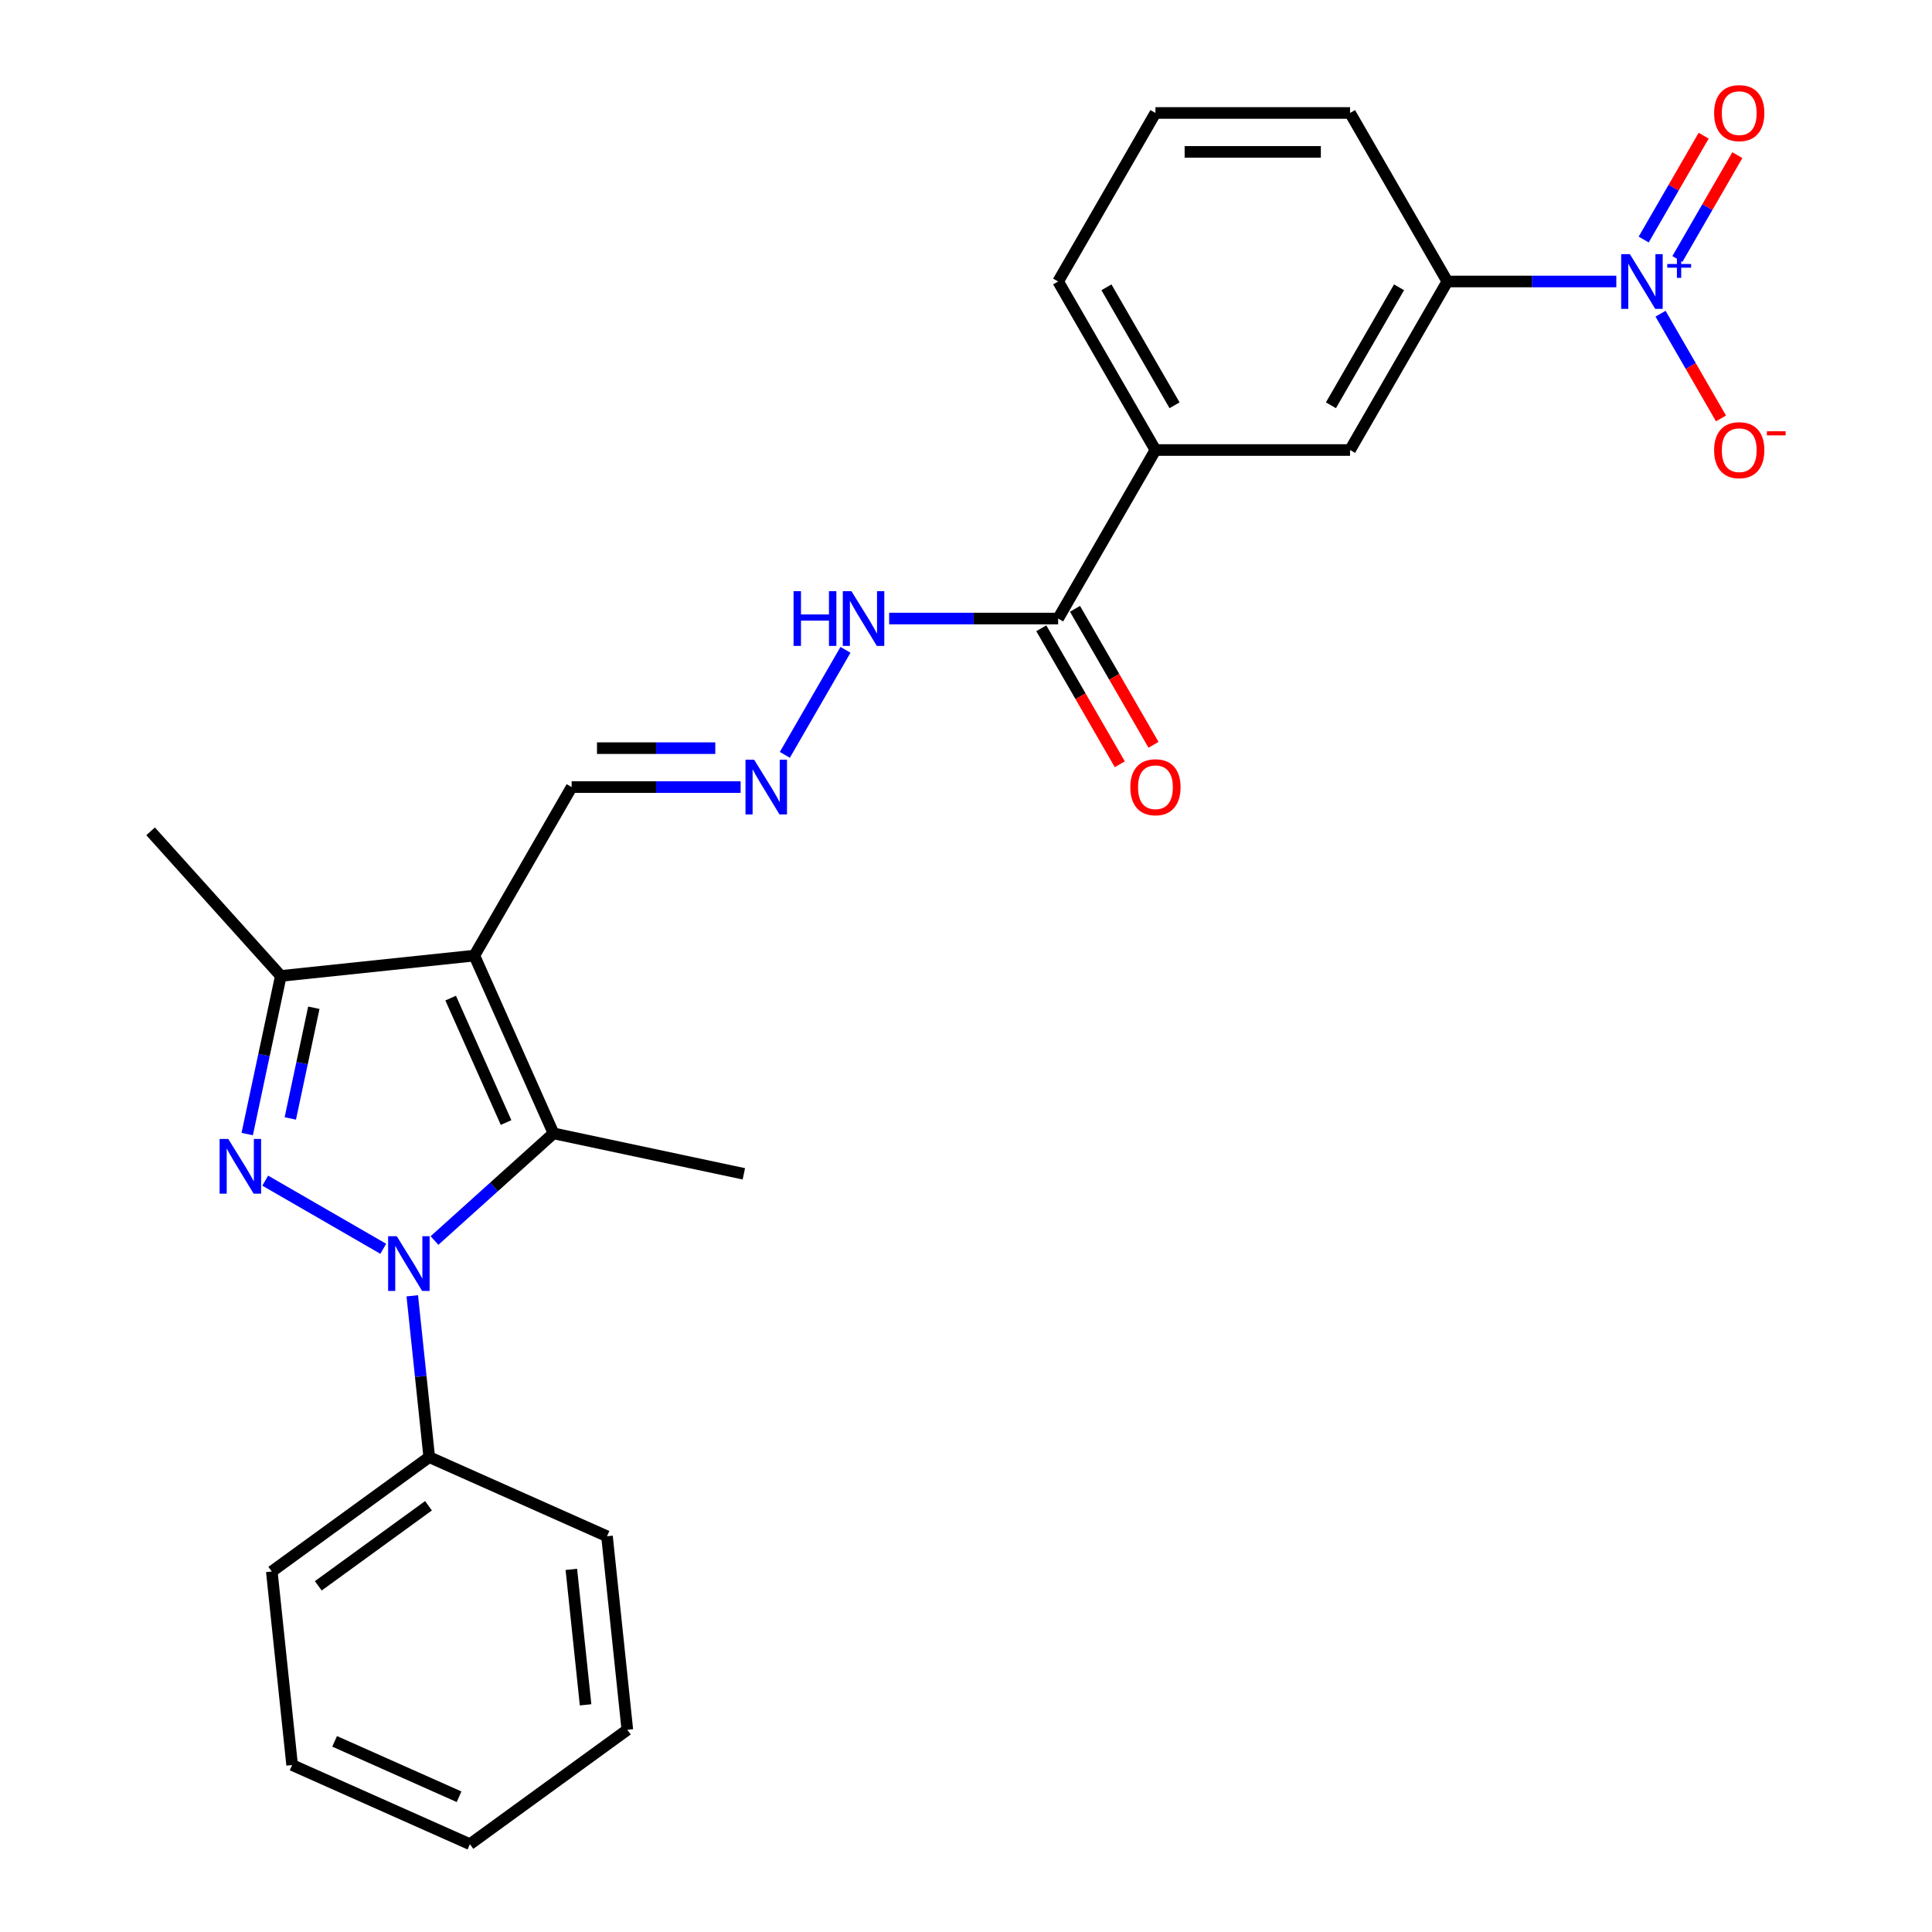 <?xml version='1.0' encoding='iso-8859-1'?>
<svg version='1.1' baseProfile='full'
              xmlns='http://www.w3.org/2000/svg'
                      xmlns:rdkit='http://www.rdkit.org/xml'
                      xmlns:xlink='http://www.w3.org/1999/xlink'
                  xml:space='preserve'
width='1000px' height='1000px' viewBox='0 0 1000 1000'>
<!-- END OF HEADER -->
<rect style='opacity:1.0;fill:#FFFFFF;stroke:none' width='1000' height='1000' x='0' y='0'> </rect>
<path class='bond-0' d='M 198.379,646.375 L 137.283,611.101' style='fill:none;fill-rule:evenodd;stroke:#0000FF;stroke-width:6px;stroke-linecap:butt;stroke-linejoin:miter;stroke-opacity:1' />
<path class='bond-2' d='M 224.895,642.092 L 255.693,614.362' style='fill:none;fill-rule:evenodd;stroke:#0000FF;stroke-width:6px;stroke-linecap:butt;stroke-linejoin:miter;stroke-opacity:1' />
<path class='bond-2' d='M 255.693,614.362 L 286.49,586.632' style='fill:none;fill-rule:evenodd;stroke:#000000;stroke-width:6px;stroke-linecap:butt;stroke-linejoin:miter;stroke-opacity:1' />
<path class='bond-12' d='M 213.39,670.708 L 217.778,712.455' style='fill:none;fill-rule:evenodd;stroke:#0000FF;stroke-width:6px;stroke-linecap:butt;stroke-linejoin:miter;stroke-opacity:1' />
<path class='bond-12' d='M 217.778,712.455 L 222.166,754.202' style='fill:none;fill-rule:evenodd;stroke:#000000;stroke-width:6px;stroke-linecap:butt;stroke-linejoin:miter;stroke-opacity:1' />
<path class='bond-3' d='M 127.953,586.99 L 136.651,546.067' style='fill:none;fill-rule:evenodd;stroke:#0000FF;stroke-width:6px;stroke-linecap:butt;stroke-linejoin:miter;stroke-opacity:1' />
<path class='bond-3' d='M 136.651,546.067 L 145.35,505.145' style='fill:none;fill-rule:evenodd;stroke:#000000;stroke-width:6px;stroke-linecap:butt;stroke-linejoin:miter;stroke-opacity:1' />
<path class='bond-3' d='M 150.267,578.901 L 156.356,550.256' style='fill:none;fill-rule:evenodd;stroke:#0000FF;stroke-width:6px;stroke-linecap:butt;stroke-linejoin:miter;stroke-opacity:1' />
<path class='bond-3' d='M 156.356,550.256 L 162.445,521.61' style='fill:none;fill-rule:evenodd;stroke:#000000;stroke-width:6px;stroke-linecap:butt;stroke-linejoin:miter;stroke-opacity:1' />
<path class='bond-1' d='M 245.522,494.617 L 286.49,586.632' style='fill:none;fill-rule:evenodd;stroke:#000000;stroke-width:6px;stroke-linecap:butt;stroke-linejoin:miter;stroke-opacity:1' />
<path class='bond-1' d='M 233.264,516.613 L 261.941,581.024' style='fill:none;fill-rule:evenodd;stroke:#000000;stroke-width:6px;stroke-linecap:butt;stroke-linejoin:miter;stroke-opacity:1' />
<path class='bond-11' d='M 245.522,494.617 L 295.884,407.387' style='fill:none;fill-rule:evenodd;stroke:#000000;stroke-width:6px;stroke-linecap:butt;stroke-linejoin:miter;stroke-opacity:1' />
<path class='bond-26' d='M 245.522,494.617 L 145.35,505.145' style='fill:none;fill-rule:evenodd;stroke:#000000;stroke-width:6px;stroke-linecap:butt;stroke-linejoin:miter;stroke-opacity:1' />
<path class='bond-16' d='M 286.49,586.632 L 385.012,607.574' style='fill:none;fill-rule:evenodd;stroke:#000000;stroke-width:6px;stroke-linecap:butt;stroke-linejoin:miter;stroke-opacity:1' />
<path class='bond-17' d='M 145.35,505.145 L 77.952,430.293' style='fill:none;fill-rule:evenodd;stroke:#000000;stroke-width:6px;stroke-linecap:butt;stroke-linejoin:miter;stroke-opacity:1' />
<path class='bond-4' d='M 836.606,145.699 L 792.873,145.699' style='fill:none;fill-rule:evenodd;stroke:#0000FF;stroke-width:6px;stroke-linecap:butt;stroke-linejoin:miter;stroke-opacity:1' />
<path class='bond-4' d='M 792.873,145.699 L 749.14,145.699' style='fill:none;fill-rule:evenodd;stroke:#000000;stroke-width:6px;stroke-linecap:butt;stroke-linejoin:miter;stroke-opacity:1' />
<path class='bond-10' d='M 859.493,162.377 L 875.138,189.475' style='fill:none;fill-rule:evenodd;stroke:#0000FF;stroke-width:6px;stroke-linecap:butt;stroke-linejoin:miter;stroke-opacity:1' />
<path class='bond-10' d='M 875.138,189.475 L 890.782,216.572' style='fill:none;fill-rule:evenodd;stroke:#FF0000;stroke-width:6px;stroke-linecap:butt;stroke-linejoin:miter;stroke-opacity:1' />
<path class='bond-13' d='M 868.216,134.057 L 883.734,107.18' style='fill:none;fill-rule:evenodd;stroke:#0000FF;stroke-width:6px;stroke-linecap:butt;stroke-linejoin:miter;stroke-opacity:1' />
<path class='bond-13' d='M 883.734,107.18 L 899.251,80.303' style='fill:none;fill-rule:evenodd;stroke:#FF0000;stroke-width:6px;stroke-linecap:butt;stroke-linejoin:miter;stroke-opacity:1' />
<path class='bond-13' d='M 850.77,123.985 L 866.288,97.108' style='fill:none;fill-rule:evenodd;stroke:#0000FF;stroke-width:6px;stroke-linecap:butt;stroke-linejoin:miter;stroke-opacity:1' />
<path class='bond-13' d='M 866.288,97.108 L 881.805,70.231' style='fill:none;fill-rule:evenodd;stroke:#FF0000;stroke-width:6px;stroke-linecap:butt;stroke-linejoin:miter;stroke-opacity:1' />
<path class='bond-5' d='M 749.14,145.699 L 698.778,232.929' style='fill:none;fill-rule:evenodd;stroke:#000000;stroke-width:6px;stroke-linecap:butt;stroke-linejoin:miter;stroke-opacity:1' />
<path class='bond-5' d='M 724.14,148.711 L 688.887,209.772' style='fill:none;fill-rule:evenodd;stroke:#000000;stroke-width:6px;stroke-linecap:butt;stroke-linejoin:miter;stroke-opacity:1' />
<path class='bond-28' d='M 749.14,145.699 L 698.778,58.47' style='fill:none;fill-rule:evenodd;stroke:#000000;stroke-width:6px;stroke-linecap:butt;stroke-linejoin:miter;stroke-opacity:1' />
<path class='bond-6' d='M 547.693,320.158 L 503.96,320.158' style='fill:none;fill-rule:evenodd;stroke:#000000;stroke-width:6px;stroke-linecap:butt;stroke-linejoin:miter;stroke-opacity:1' />
<path class='bond-6' d='M 503.96,320.158 L 460.227,320.158' style='fill:none;fill-rule:evenodd;stroke:#0000FF;stroke-width:6px;stroke-linecap:butt;stroke-linejoin:miter;stroke-opacity:1' />
<path class='bond-7' d='M 547.693,320.158 L 598.055,232.929' style='fill:none;fill-rule:evenodd;stroke:#000000;stroke-width:6px;stroke-linecap:butt;stroke-linejoin:miter;stroke-opacity:1' />
<path class='bond-15' d='M 538.97,325.194 L 559.29,360.39' style='fill:none;fill-rule:evenodd;stroke:#000000;stroke-width:6px;stroke-linecap:butt;stroke-linejoin:miter;stroke-opacity:1' />
<path class='bond-15' d='M 559.29,360.39 L 579.61,395.585' style='fill:none;fill-rule:evenodd;stroke:#FF0000;stroke-width:6px;stroke-linecap:butt;stroke-linejoin:miter;stroke-opacity:1' />
<path class='bond-15' d='M 556.416,315.122 L 576.736,350.317' style='fill:none;fill-rule:evenodd;stroke:#000000;stroke-width:6px;stroke-linecap:butt;stroke-linejoin:miter;stroke-opacity:1' />
<path class='bond-15' d='M 576.736,350.317 L 597.056,385.513' style='fill:none;fill-rule:evenodd;stroke:#FF0000;stroke-width:6px;stroke-linecap:butt;stroke-linejoin:miter;stroke-opacity:1' />
<path class='bond-8' d='M 598.055,232.929 L 698.778,232.929' style='fill:none;fill-rule:evenodd;stroke:#000000;stroke-width:6px;stroke-linecap:butt;stroke-linejoin:miter;stroke-opacity:1' />
<path class='bond-19' d='M 598.055,232.929 L 547.693,145.699' style='fill:none;fill-rule:evenodd;stroke:#000000;stroke-width:6px;stroke-linecap:butt;stroke-linejoin:miter;stroke-opacity:1' />
<path class='bond-19' d='M 607.946,209.772 L 572.693,148.711' style='fill:none;fill-rule:evenodd;stroke:#000000;stroke-width:6px;stroke-linecap:butt;stroke-linejoin:miter;stroke-opacity:1' />
<path class='bond-9' d='M 383.349,407.387 L 339.616,407.387' style='fill:none;fill-rule:evenodd;stroke:#0000FF;stroke-width:6px;stroke-linecap:butt;stroke-linejoin:miter;stroke-opacity:1' />
<path class='bond-9' d='M 339.616,407.387 L 295.884,407.387' style='fill:none;fill-rule:evenodd;stroke:#000000;stroke-width:6px;stroke-linecap:butt;stroke-linejoin:miter;stroke-opacity:1' />
<path class='bond-9' d='M 370.229,387.243 L 339.616,387.243' style='fill:none;fill-rule:evenodd;stroke:#0000FF;stroke-width:6px;stroke-linecap:butt;stroke-linejoin:miter;stroke-opacity:1' />
<path class='bond-9' d='M 339.616,387.243 L 309.003,387.243' style='fill:none;fill-rule:evenodd;stroke:#000000;stroke-width:6px;stroke-linecap:butt;stroke-linejoin:miter;stroke-opacity:1' />
<path class='bond-14' d='M 406.236,390.709 L 437.618,336.355' style='fill:none;fill-rule:evenodd;stroke:#0000FF;stroke-width:6px;stroke-linecap:butt;stroke-linejoin:miter;stroke-opacity:1' />
<path class='bond-21' d='M 222.166,754.202 L 140.679,813.405' style='fill:none;fill-rule:evenodd;stroke:#000000;stroke-width:6px;stroke-linecap:butt;stroke-linejoin:miter;stroke-opacity:1' />
<path class='bond-21' d='M 221.784,779.38 L 164.743,820.822' style='fill:none;fill-rule:evenodd;stroke:#000000;stroke-width:6px;stroke-linecap:butt;stroke-linejoin:miter;stroke-opacity:1' />
<path class='bond-22' d='M 222.166,754.202 L 314.182,795.17' style='fill:none;fill-rule:evenodd;stroke:#000000;stroke-width:6px;stroke-linecap:butt;stroke-linejoin:miter;stroke-opacity:1' />
<path class='bond-18' d='M 698.778,58.47 L 598.055,58.47' style='fill:none;fill-rule:evenodd;stroke:#000000;stroke-width:6px;stroke-linecap:butt;stroke-linejoin:miter;stroke-opacity:1' />
<path class='bond-18' d='M 683.67,78.615 L 613.163,78.615' style='fill:none;fill-rule:evenodd;stroke:#000000;stroke-width:6px;stroke-linecap:butt;stroke-linejoin:miter;stroke-opacity:1' />
<path class='bond-20' d='M 547.693,145.699 L 598.055,58.47' style='fill:none;fill-rule:evenodd;stroke:#000000;stroke-width:6px;stroke-linecap:butt;stroke-linejoin:miter;stroke-opacity:1' />
<path class='bond-24' d='M 140.679,813.405 L 151.207,913.577' style='fill:none;fill-rule:evenodd;stroke:#000000;stroke-width:6px;stroke-linecap:butt;stroke-linejoin:miter;stroke-opacity:1' />
<path class='bond-23' d='M 314.182,795.17 L 324.71,895.342' style='fill:none;fill-rule:evenodd;stroke:#000000;stroke-width:6px;stroke-linecap:butt;stroke-linejoin:miter;stroke-opacity:1' />
<path class='bond-23' d='M 295.726,812.301 L 303.096,882.421' style='fill:none;fill-rule:evenodd;stroke:#000000;stroke-width:6px;stroke-linecap:butt;stroke-linejoin:miter;stroke-opacity:1' />
<path class='bond-25' d='M 324.71,895.342 L 243.223,954.545' style='fill:none;fill-rule:evenodd;stroke:#000000;stroke-width:6px;stroke-linecap:butt;stroke-linejoin:miter;stroke-opacity:1' />
<path class='bond-27' d='M 151.207,913.577 L 243.223,954.545' style='fill:none;fill-rule:evenodd;stroke:#000000;stroke-width:6px;stroke-linecap:butt;stroke-linejoin:miter;stroke-opacity:1' />
<path class='bond-27' d='M 173.203,901.319 L 237.614,929.997' style='fill:none;fill-rule:evenodd;stroke:#000000;stroke-width:6px;stroke-linecap:butt;stroke-linejoin:miter;stroke-opacity:1' />
<path  class='atom-0' d='M 205.377 639.87
L 214.657 654.87
Q 215.577 656.35, 217.057 659.03
Q 218.537 661.71, 218.617 661.87
L 218.617 639.87
L 222.377 639.87
L 222.377 668.19
L 218.497 668.19
L 208.537 651.79
Q 207.377 649.87, 206.137 647.67
Q 204.937 645.47, 204.577 644.79
L 204.577 668.19
L 200.897 668.19
L 200.897 639.87
L 205.377 639.87
' fill='#0000FF'/>
<path  class='atom-1' d='M 118.148 589.508
L 127.428 604.508
Q 128.348 605.988, 129.828 608.668
Q 131.308 611.348, 131.388 611.508
L 131.388 589.508
L 135.148 589.508
L 135.148 617.828
L 131.268 617.828
L 121.308 601.428
Q 120.148 599.508, 118.908 597.308
Q 117.708 595.108, 117.348 594.428
L 117.348 617.828
L 113.668 617.828
L 113.668 589.508
L 118.148 589.508
' fill='#0000FF'/>
<path  class='atom-5' d='M 843.604 131.539
L 852.884 146.539
Q 853.804 148.019, 855.284 150.699
Q 856.764 153.379, 856.844 153.539
L 856.844 131.539
L 860.604 131.539
L 860.604 159.859
L 856.724 159.859
L 846.764 143.459
Q 845.604 141.539, 844.364 139.339
Q 843.164 137.139, 842.804 136.459
L 842.804 159.859
L 839.124 159.859
L 839.124 131.539
L 843.604 131.539
' fill='#0000FF'/>
<path  class='atom-5' d='M 862.98 136.644
L 867.97 136.644
L 867.97 131.391
L 870.187 131.391
L 870.187 136.644
L 875.309 136.644
L 875.309 138.545
L 870.187 138.545
L 870.187 143.825
L 867.97 143.825
L 867.97 138.545
L 862.98 138.545
L 862.98 136.644
' fill='#0000FF'/>
<path  class='atom-10' d='M 390.347 393.227
L 399.627 408.227
Q 400.547 409.707, 402.027 412.387
Q 403.507 415.067, 403.587 415.227
L 403.587 393.227
L 407.347 393.227
L 407.347 421.547
L 403.467 421.547
L 393.507 405.147
Q 392.347 403.227, 391.107 401.027
Q 389.907 398.827, 389.547 398.147
L 389.547 421.547
L 385.867 421.547
L 385.867 393.227
L 390.347 393.227
' fill='#0000FF'/>
<path  class='atom-11' d='M 887.226 233.009
Q 887.226 226.209, 890.586 222.409
Q 893.946 218.609, 900.226 218.609
Q 906.506 218.609, 909.866 222.409
Q 913.226 226.209, 913.226 233.009
Q 913.226 239.889, 909.826 243.809
Q 906.426 247.689, 900.226 247.689
Q 893.986 247.689, 890.586 243.809
Q 887.226 239.929, 887.226 233.009
M 900.226 244.489
Q 904.546 244.489, 906.866 241.609
Q 909.226 238.689, 909.226 233.009
Q 909.226 227.449, 906.866 224.649
Q 904.546 221.809, 900.226 221.809
Q 895.906 221.809, 893.546 224.609
Q 891.226 227.409, 891.226 233.009
Q 891.226 238.729, 893.546 241.609
Q 895.906 244.489, 900.226 244.489
' fill='#FF0000'/>
<path  class='atom-11' d='M 914.546 223.231
L 924.235 223.231
L 924.235 225.343
L 914.546 225.343
L 914.546 223.231
' fill='#FF0000'/>
<path  class='atom-14' d='M 887.226 58.55
Q 887.226 51.75, 890.586 47.95
Q 893.946 44.15, 900.226 44.15
Q 906.506 44.15, 909.866 47.95
Q 913.226 51.75, 913.226 58.55
Q 913.226 65.43, 909.826 69.35
Q 906.426 73.23, 900.226 73.23
Q 893.986 73.23, 890.586 69.35
Q 887.226 65.47, 887.226 58.55
M 900.226 70.03
Q 904.546 70.03, 906.866 67.15
Q 909.226 64.23, 909.226 58.55
Q 909.226 52.99, 906.866 50.19
Q 904.546 47.35, 900.226 47.35
Q 895.906 47.35, 893.546 50.15
Q 891.226 52.95, 891.226 58.55
Q 891.226 64.27, 893.546 67.15
Q 895.906 70.03, 900.226 70.03
' fill='#FF0000'/>
<path  class='atom-15' d='M 410.749 305.998
L 414.589 305.998
L 414.589 318.038
L 429.069 318.038
L 429.069 305.998
L 432.909 305.998
L 432.909 334.318
L 429.069 334.318
L 429.069 321.238
L 414.589 321.238
L 414.589 334.318
L 410.749 334.318
L 410.749 305.998
' fill='#0000FF'/>
<path  class='atom-15' d='M 440.709 305.998
L 449.989 320.998
Q 450.909 322.478, 452.389 325.158
Q 453.869 327.838, 453.949 327.998
L 453.949 305.998
L 457.709 305.998
L 457.709 334.318
L 453.829 334.318
L 443.869 317.918
Q 442.709 315.998, 441.469 313.798
Q 440.269 311.598, 439.909 310.918
L 439.909 334.318
L 436.229 334.318
L 436.229 305.998
L 440.709 305.998
' fill='#0000FF'/>
<path  class='atom-16' d='M 585.055 407.467
Q 585.055 400.667, 588.415 396.867
Q 591.775 393.067, 598.055 393.067
Q 604.335 393.067, 607.695 396.867
Q 611.055 400.667, 611.055 407.467
Q 611.055 414.347, 607.655 418.267
Q 604.255 422.147, 598.055 422.147
Q 591.815 422.147, 588.415 418.267
Q 585.055 414.387, 585.055 407.467
M 598.055 418.947
Q 602.375 418.947, 604.695 416.067
Q 607.055 413.147, 607.055 407.467
Q 607.055 401.907, 604.695 399.107
Q 602.375 396.267, 598.055 396.267
Q 593.735 396.267, 591.375 399.067
Q 589.055 401.867, 589.055 407.467
Q 589.055 413.187, 591.375 416.067
Q 593.735 418.947, 598.055 418.947
' fill='#FF0000'/>
</svg>
